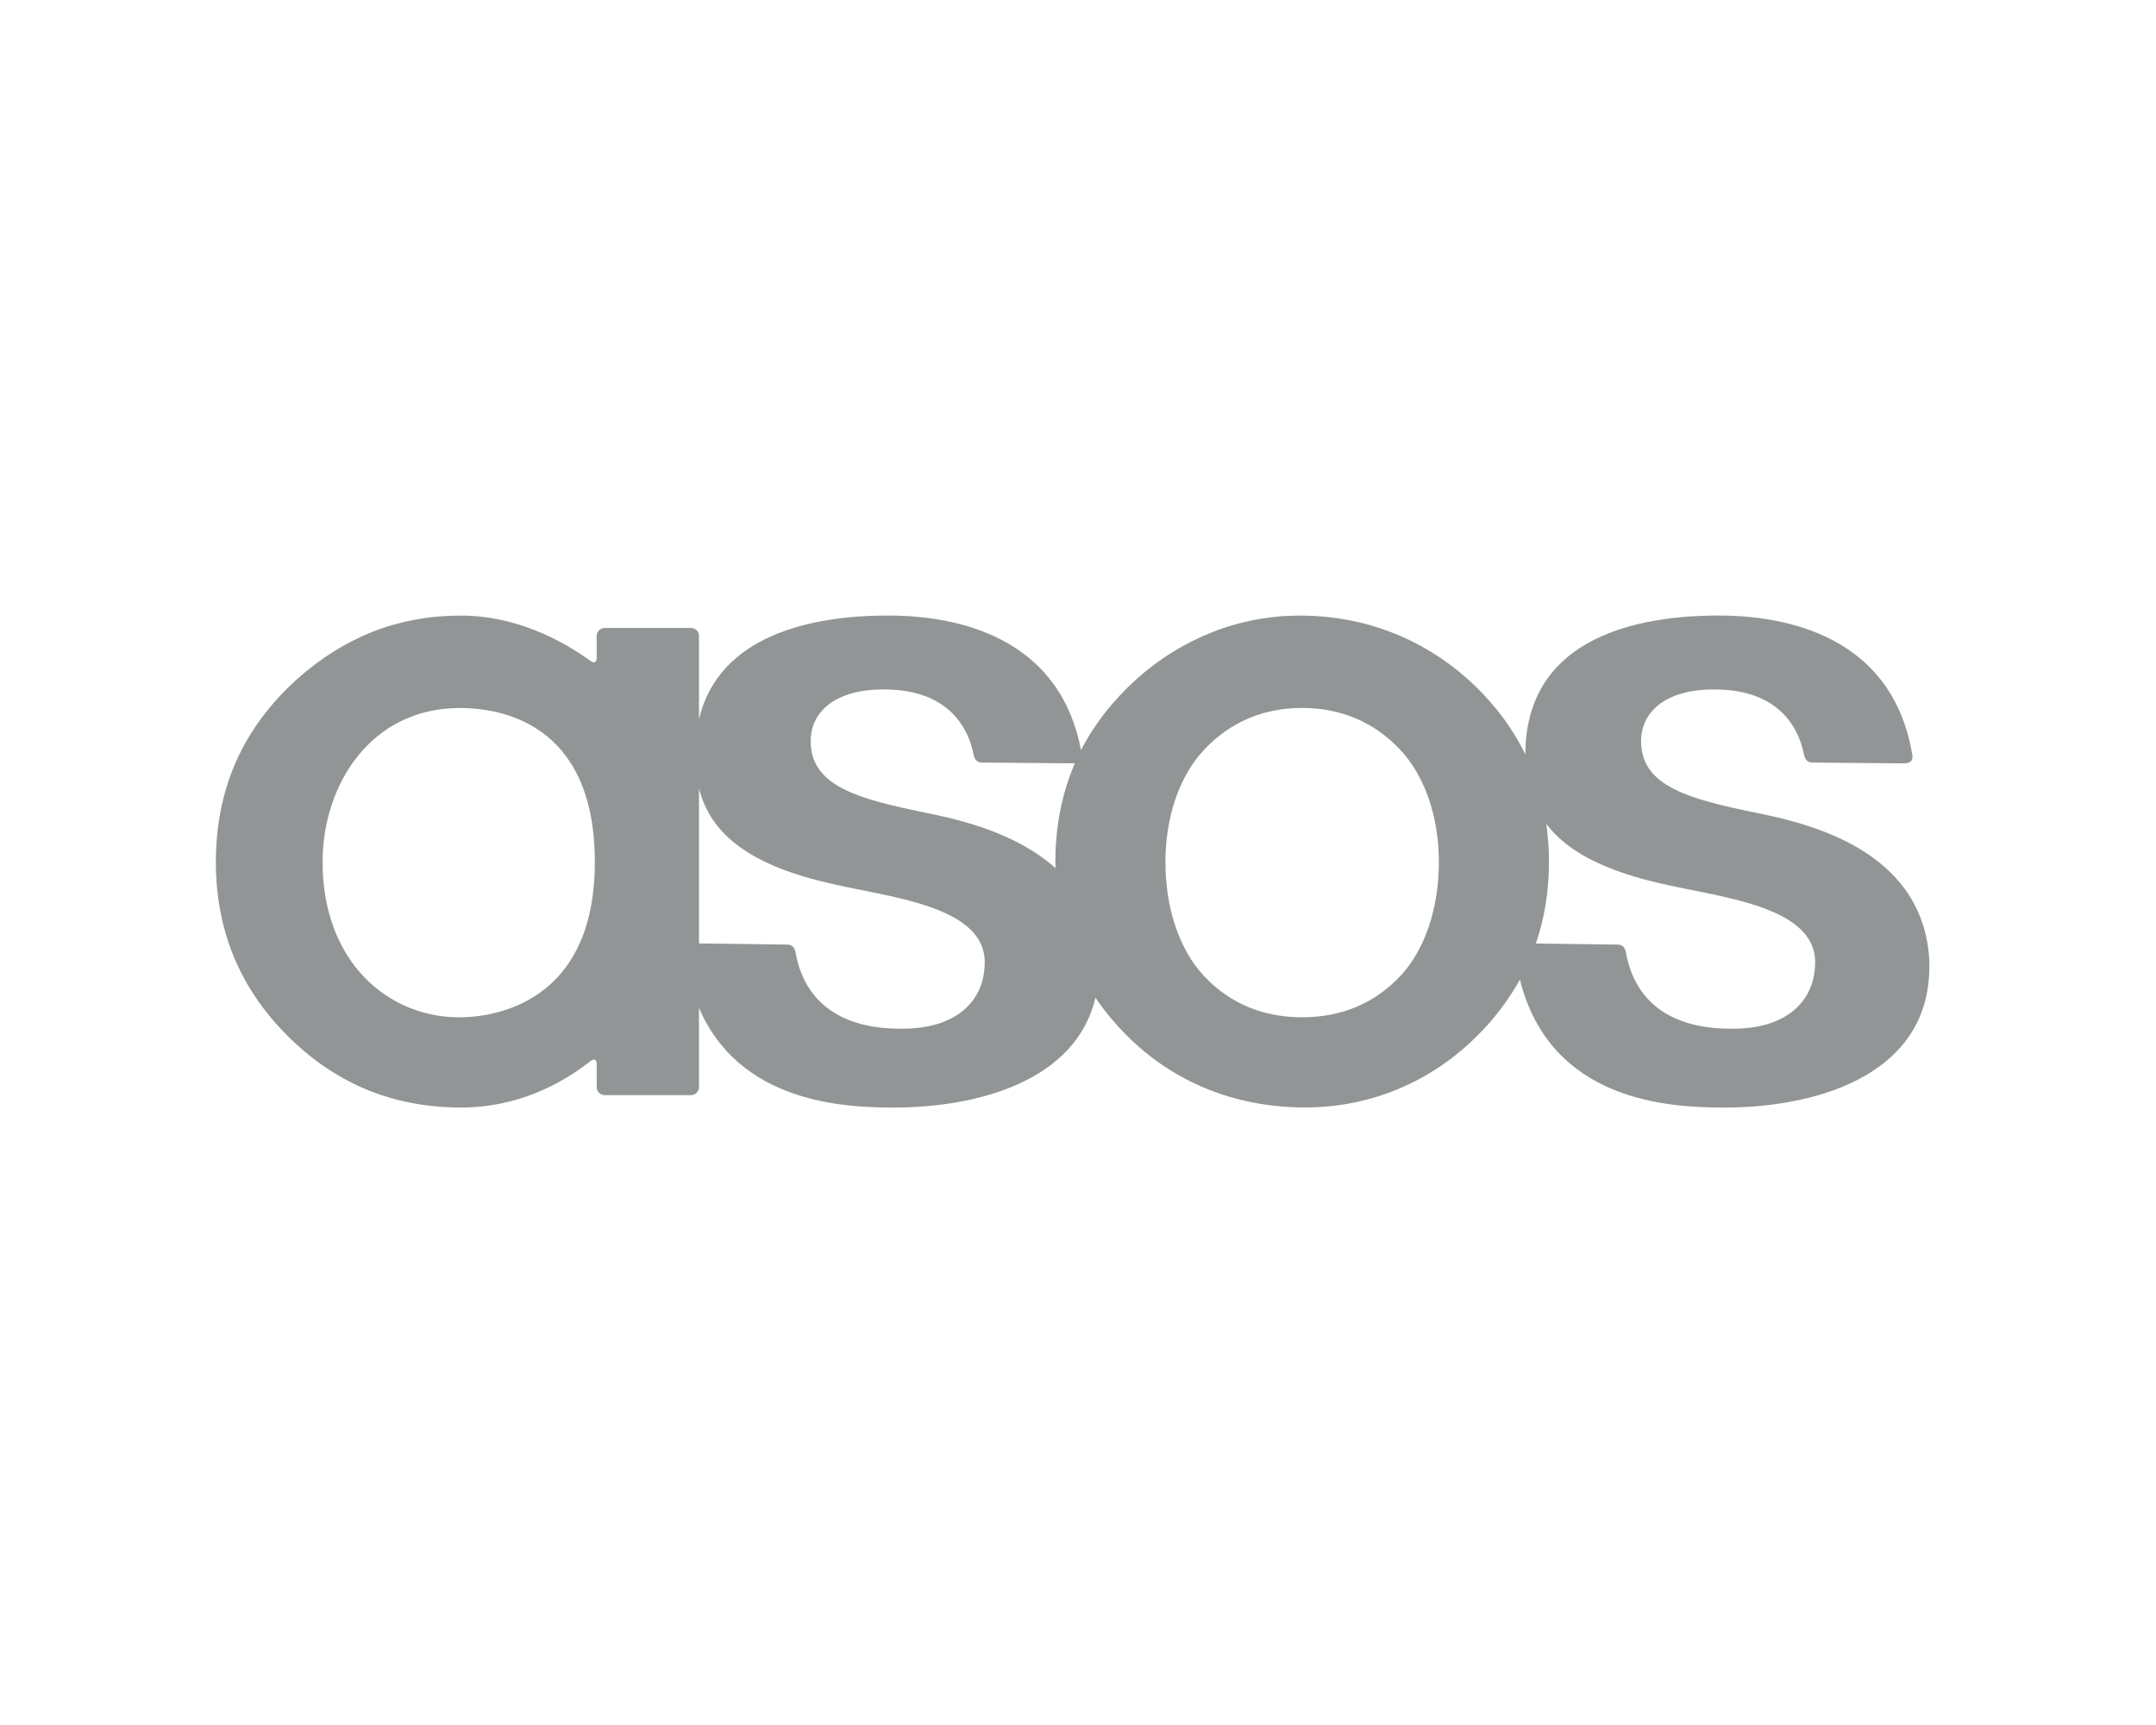 <svg width="100" height="80" viewBox="0 0 100 80" fill="none" xmlns="http://www.w3.org/2000/svg">
<path fill-rule="evenodd" clip-rule="evenodd" d="M64.947 45.267C63.754 46.535 62.223 47.178 60.397 47.178C58.57 47.178 57.039 46.535 55.847 45.267C54.709 44.06 54.055 42.13 54.055 39.974C54.055 37.869 54.716 35.966 55.867 34.75C57.07 33.483 58.594 32.837 60.395 32.831C62.2 32.837 63.723 33.483 64.926 34.75C66.078 35.966 66.738 37.869 66.738 39.974C66.738 42.13 66.085 44.06 64.947 45.267ZM48.95 39.974C48.95 40.071 48.954 40.167 48.957 40.263C47.129 38.614 44.486 38.001 42.871 37.681C39.884 37.057 37.601 36.486 37.601 34.378C37.601 32.891 38.945 31.809 41.527 31.995C43.886 32.164 44.879 33.593 45.152 34.972C45.191 35.198 45.296 35.363 45.556 35.365L49.799 35.401C49.819 35.401 49.837 35.399 49.855 35.397C49.256 36.78 48.95 38.319 48.95 39.974ZM41.734 47.707C39.682 47.707 37.421 46.985 36.901 44.19C36.856 43.923 36.729 43.813 36.523 43.807L32.421 43.753V36.569C32.96 38.674 34.745 40.132 38.606 40.993C41.191 41.606 45.674 41.995 45.674 44.624C45.674 46.456 44.312 47.75 41.734 47.707ZM21.304 47.181C17.995 47.181 14.963 44.6 14.963 39.977C14.963 36.349 17.236 32.834 21.326 32.834C23.098 32.834 27.589 33.436 27.589 39.977C27.589 46.535 22.899 47.181 21.303 47.181H21.304ZM71.721 38.212C72.662 39.456 74.362 40.378 77.122 40.993C79.706 41.606 84.19 41.996 84.19 44.624C84.19 46.457 82.827 47.751 80.25 47.708C78.199 47.708 75.937 46.986 75.417 44.191C75.373 43.924 75.246 43.813 75.039 43.808L71.238 43.758C71.639 42.586 71.844 41.316 71.844 39.975C71.844 39.385 71.802 38.796 71.721 38.212ZM79.97 51.366C84.521 51.366 89.885 49.687 89.465 44.242C89.001 39.408 83.925 38.184 81.388 37.682C78.399 37.057 76.117 36.486 76.117 34.379C76.117 32.892 77.461 31.81 80.043 31.995C82.402 32.165 83.395 33.594 83.668 34.973C83.707 35.199 83.813 35.364 84.072 35.366L88.315 35.402C88.638 35.404 88.738 35.238 88.698 35.01C87.867 29.971 83.619 28.546 79.709 28.546C75.805 28.546 71.102 29.633 70.768 34.444C70.756 34.631 70.752 34.814 70.752 34.993C70.131 33.714 69.235 32.538 68.08 31.497C65.949 29.593 63.291 28.573 60.393 28.548H60.297C58.913 28.548 57.558 28.8 56.27 29.301C54.96 29.815 53.755 30.558 52.714 31.497C51.62 32.482 50.757 33.587 50.14 34.788C49.221 29.932 45.043 28.546 41.192 28.546C37.609 28.546 33.35 29.465 32.421 33.343V29.493C32.421 29.395 32.381 29.3 32.311 29.23C32.24 29.161 32.145 29.122 32.045 29.122H28.05C27.95 29.122 27.855 29.161 27.784 29.231C27.714 29.301 27.675 29.395 27.675 29.494V30.532C27.675 30.707 27.557 30.768 27.413 30.666C25.992 29.644 23.889 28.548 21.359 28.548C19.937 28.548 18.58 28.796 17.323 29.284C16.066 29.774 14.871 30.519 13.774 31.5C12.526 32.625 11.575 33.908 10.951 35.313C10.328 36.717 10.011 38.287 10.011 39.976C10.011 41.553 10.292 43.032 10.844 44.369C11.396 45.706 12.236 46.942 13.342 48.044C14.447 49.147 15.684 49.984 17.016 50.536C18.348 51.085 19.815 51.363 21.38 51.363C24.069 51.363 26.087 50.229 27.41 49.197C27.555 49.087 27.675 49.146 27.675 49.327V50.417C27.675 50.622 27.844 50.789 28.05 50.789H32.046C32.145 50.789 32.241 50.749 32.311 50.68C32.381 50.61 32.421 50.515 32.421 50.417V46.744C34.304 51.133 39.104 51.365 41.454 51.365C45.381 51.365 49.911 50.113 50.81 46.27C51.242 46.906 51.735 47.499 52.282 48.041C54.423 50.177 57.229 51.325 60.4 51.36H60.531C62.036 51.36 63.489 51.073 64.849 50.507C66.222 49.932 67.467 49.094 68.512 48.041C69.294 47.269 69.962 46.391 70.496 45.433C71.92 51.09 77.406 51.365 79.97 51.365V51.366Z" fill="#929596"/>
</svg>
